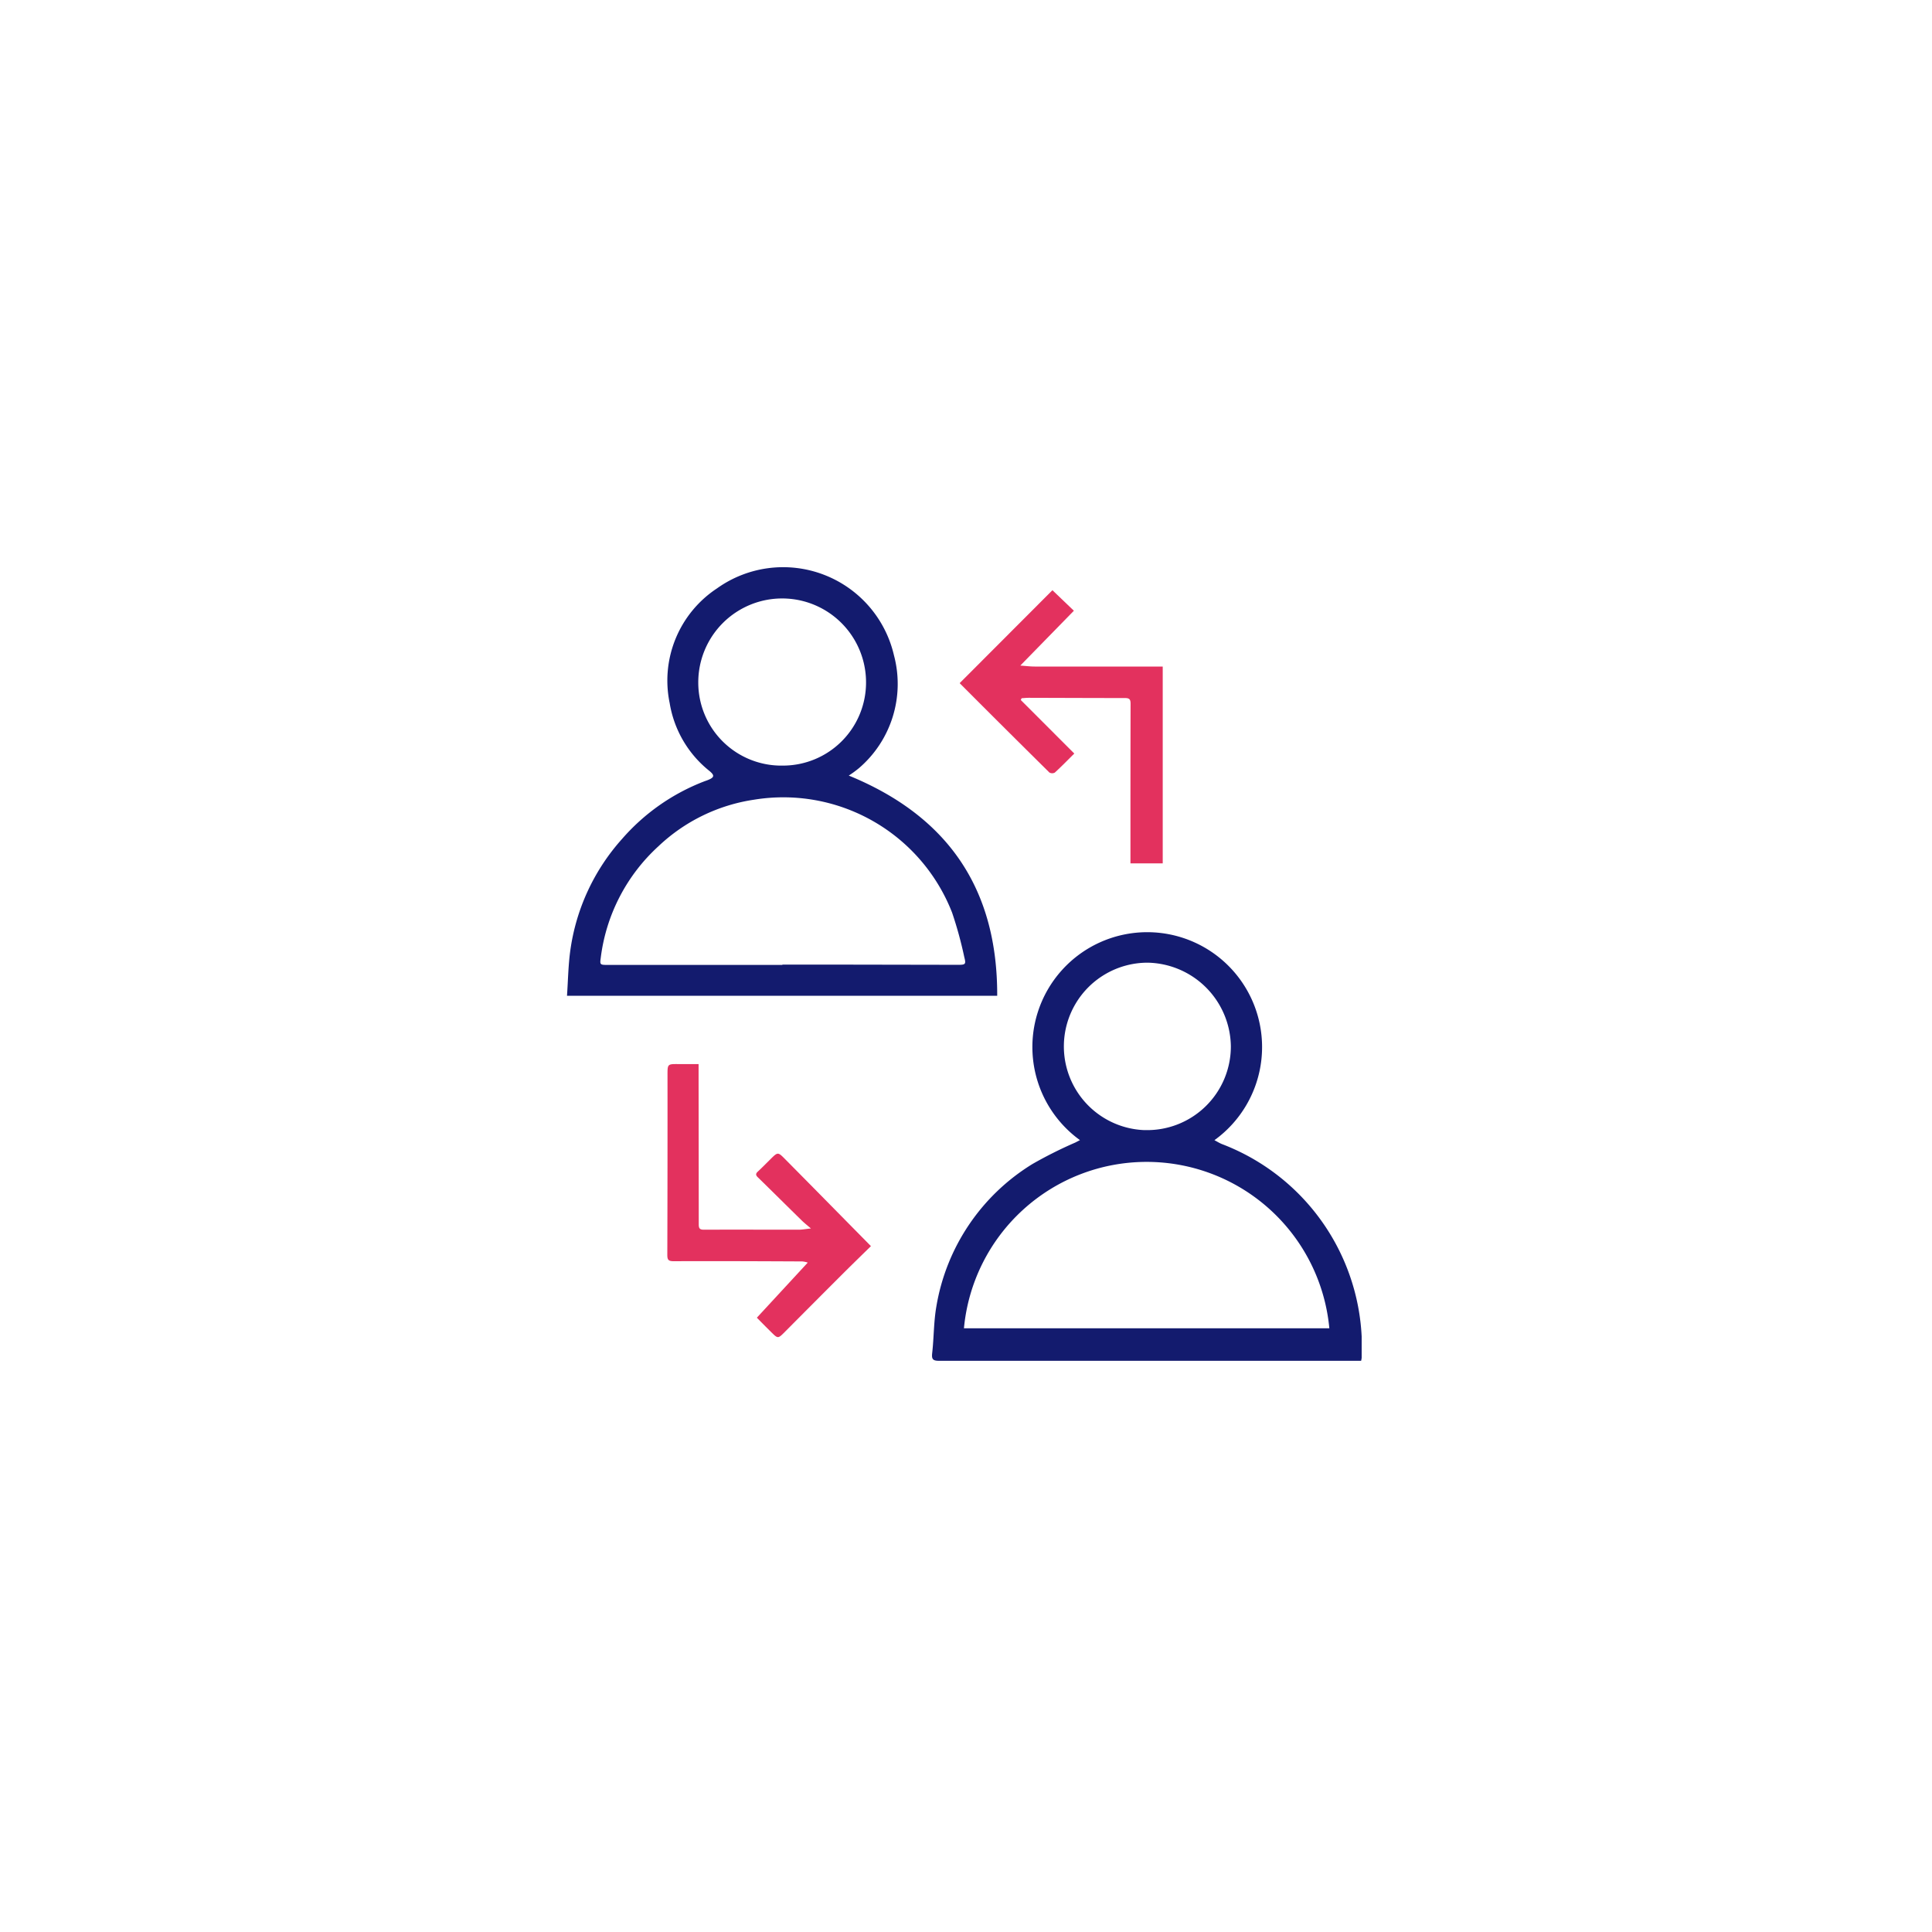 <svg xmlns="http://www.w3.org/2000/svg" xmlns:xlink="http://www.w3.org/1999/xlink" width="92" height="92" viewBox="0 0 92 92">
  <defs>
    <filter id="Rectangle_19207" x="0" y="0" width="92" height="92" filterUnits="userSpaceOnUse">
      <feOffset input="SourceAlpha"/>
      <feGaussianBlur stdDeviation="6" result="blur"/>
      <feFlood flood-color="#0c2464" flood-opacity="0.122"/>
      <feComposite operator="in" in2="blur"/>
      <feComposite in="SourceGraphic"/>
    </filter>
    <clipPath id="clip-path">
      <rect id="Rectangle_66313" data-name="Rectangle 66313" width="37.841" height="37.805" fill="none"/>
    </clipPath>
  </defs>
  <g id="Higher_user_engagement_icon_" data-name="Higher user engagement icon " transform="translate(-1394 -7872)">
    <g transform="matrix(1, 0, 0, 1, 1394, 7872)" filter="url(#Rectangle_19207)">
      <rect id="Rectangle_19207-2" data-name="Rectangle 19207" width="56" height="56" rx="6" transform="translate(18 18)" fill="#fff"/>
    </g>
    <g id="Group_179027" data-name="Group 179027" transform="translate(1421 7899)">
      <g id="Group_179026" data-name="Group 179026" clip-path="url(#clip-path)">
        <path id="Path_278023" data-name="Path 278023" d="M81.11,83.952a5.469,5.469,0,1,1,6.4,0c.133.07.241.139.358.186a10.352,10.352,0,0,1,6.654,10.17,1.285,1.285,0,0,1-.026.15h-.57q-9.765,0-19.531,0c-.286,0-.358-.072-.326-.36.084-.741.072-1.5.2-2.228a9.863,9.863,0,0,1,4.586-6.789,20.75,20.75,0,0,1,2.025-1.014c.067-.033.132-.069.229-.119m11.873,8.962a8.738,8.738,0,0,0-17.4,0Zm-8.809-9.439a3.985,3.985,0,0,0,4.119-4A4.037,4.037,0,0,0,84.331,75.5a3.988,3.988,0,0,0-.157,7.973" transform="translate(-56.68 -56.658)" fill="#131b6e"/>
        <path id="Path_278024" data-name="Path 278024" d="M13.415,9.93c4.7,1.922,7.088,5.37,7.071,10.486H0c.05-.719.059-1.445.158-2.158a10,10,0,0,1,2.464-5.31,9.9,9.9,0,0,1,3.895-2.734c.063-.025.128-.044.191-.07.312-.126.332-.219.07-.437A5.2,5.2,0,0,1,4.89,6.483,5.257,5.257,0,0,1,7.145,1.016a5.417,5.417,0,0,1,8.425,3.19A5.282,5.282,0,0,1,13.9,9.579a5.043,5.043,0,0,1-.482.352m-3.161,9.014v-.011q1.661,0,3.322,0l5.041.009c.353,0,.388-.025.3-.362a18.8,18.8,0,0,0-.582-2.124,8.629,8.629,0,0,0-9.426-5.378A8.412,8.412,0,0,0,4.351,13.3a8.632,8.632,0,0,0-2.745,5.316c-.046.324-.029.332.344.332h8.3m.037-9.492a3.957,3.957,0,0,0,3.953-3.983,3.994,3.994,0,0,0-7.989.037,3.954,3.954,0,0,0,4.036,3.946" transform="translate(0 0.001)" fill="#131b6e"/>
        <path id="Path_278025" data-name="Path 278025" d="M82.615,9.94l2.548,2.549c-.332.329-.622.628-.929.908a.265.265,0,0,1-.258-.006q-2.135-2.11-4.255-4.237c-.012-.012-.013-.035-.009-.025l4.41-4.418,1.021.978L82.592,8.3c.267.019.476.046.685.046q2.376.005,4.752,0h1.345V17.72H87.837v-.657c0-2.313,0-4.625.006-6.938,0-.216-.05-.279-.274-.279-1.525,0-3.05-.007-4.575-.011-.113,0-.226.013-.339.02l-.041.084" transform="translate(-61.006 -3.606)" fill="#e3315e"/>
        <path id="Path_278026" data-name="Path 278026" d="M27.036,110.325a1.055,1.055,0,0,0-.257-.053c-2.04-.009-4.081-.019-6.121-.01-.262,0-.3-.08-.3-.311q.013-4.27.009-8.541c0-.542-.006-.54.538-.535.307,0,.615,0,.942,0,0,.209,0,.41,0,.611q.006,3.513.008,7.026c0,.193.054.25.246.249,1.506-.005,3.012,0,4.519,0,.16,0,.32-.032.577-.059-.2-.169-.327-.271-.445-.387-.694-.68-1.383-1.365-2.078-2.044-.107-.1-.122-.175,0-.283.215-.2.416-.407.623-.612.314-.31.336-.313.645,0q1.108,1.118,2.212,2.24l1.9,1.928c-.393.385-.8.781-1.206,1.183q-1.454,1.452-2.9,2.908c-.319.319-.324.318-.638.008-.253-.249-.5-.5-.688-.692l2.423-2.623" transform="translate(-15.581 -77.204)" fill="#e3315e"/>
      </g>
    </g>
  </g>
</svg>
